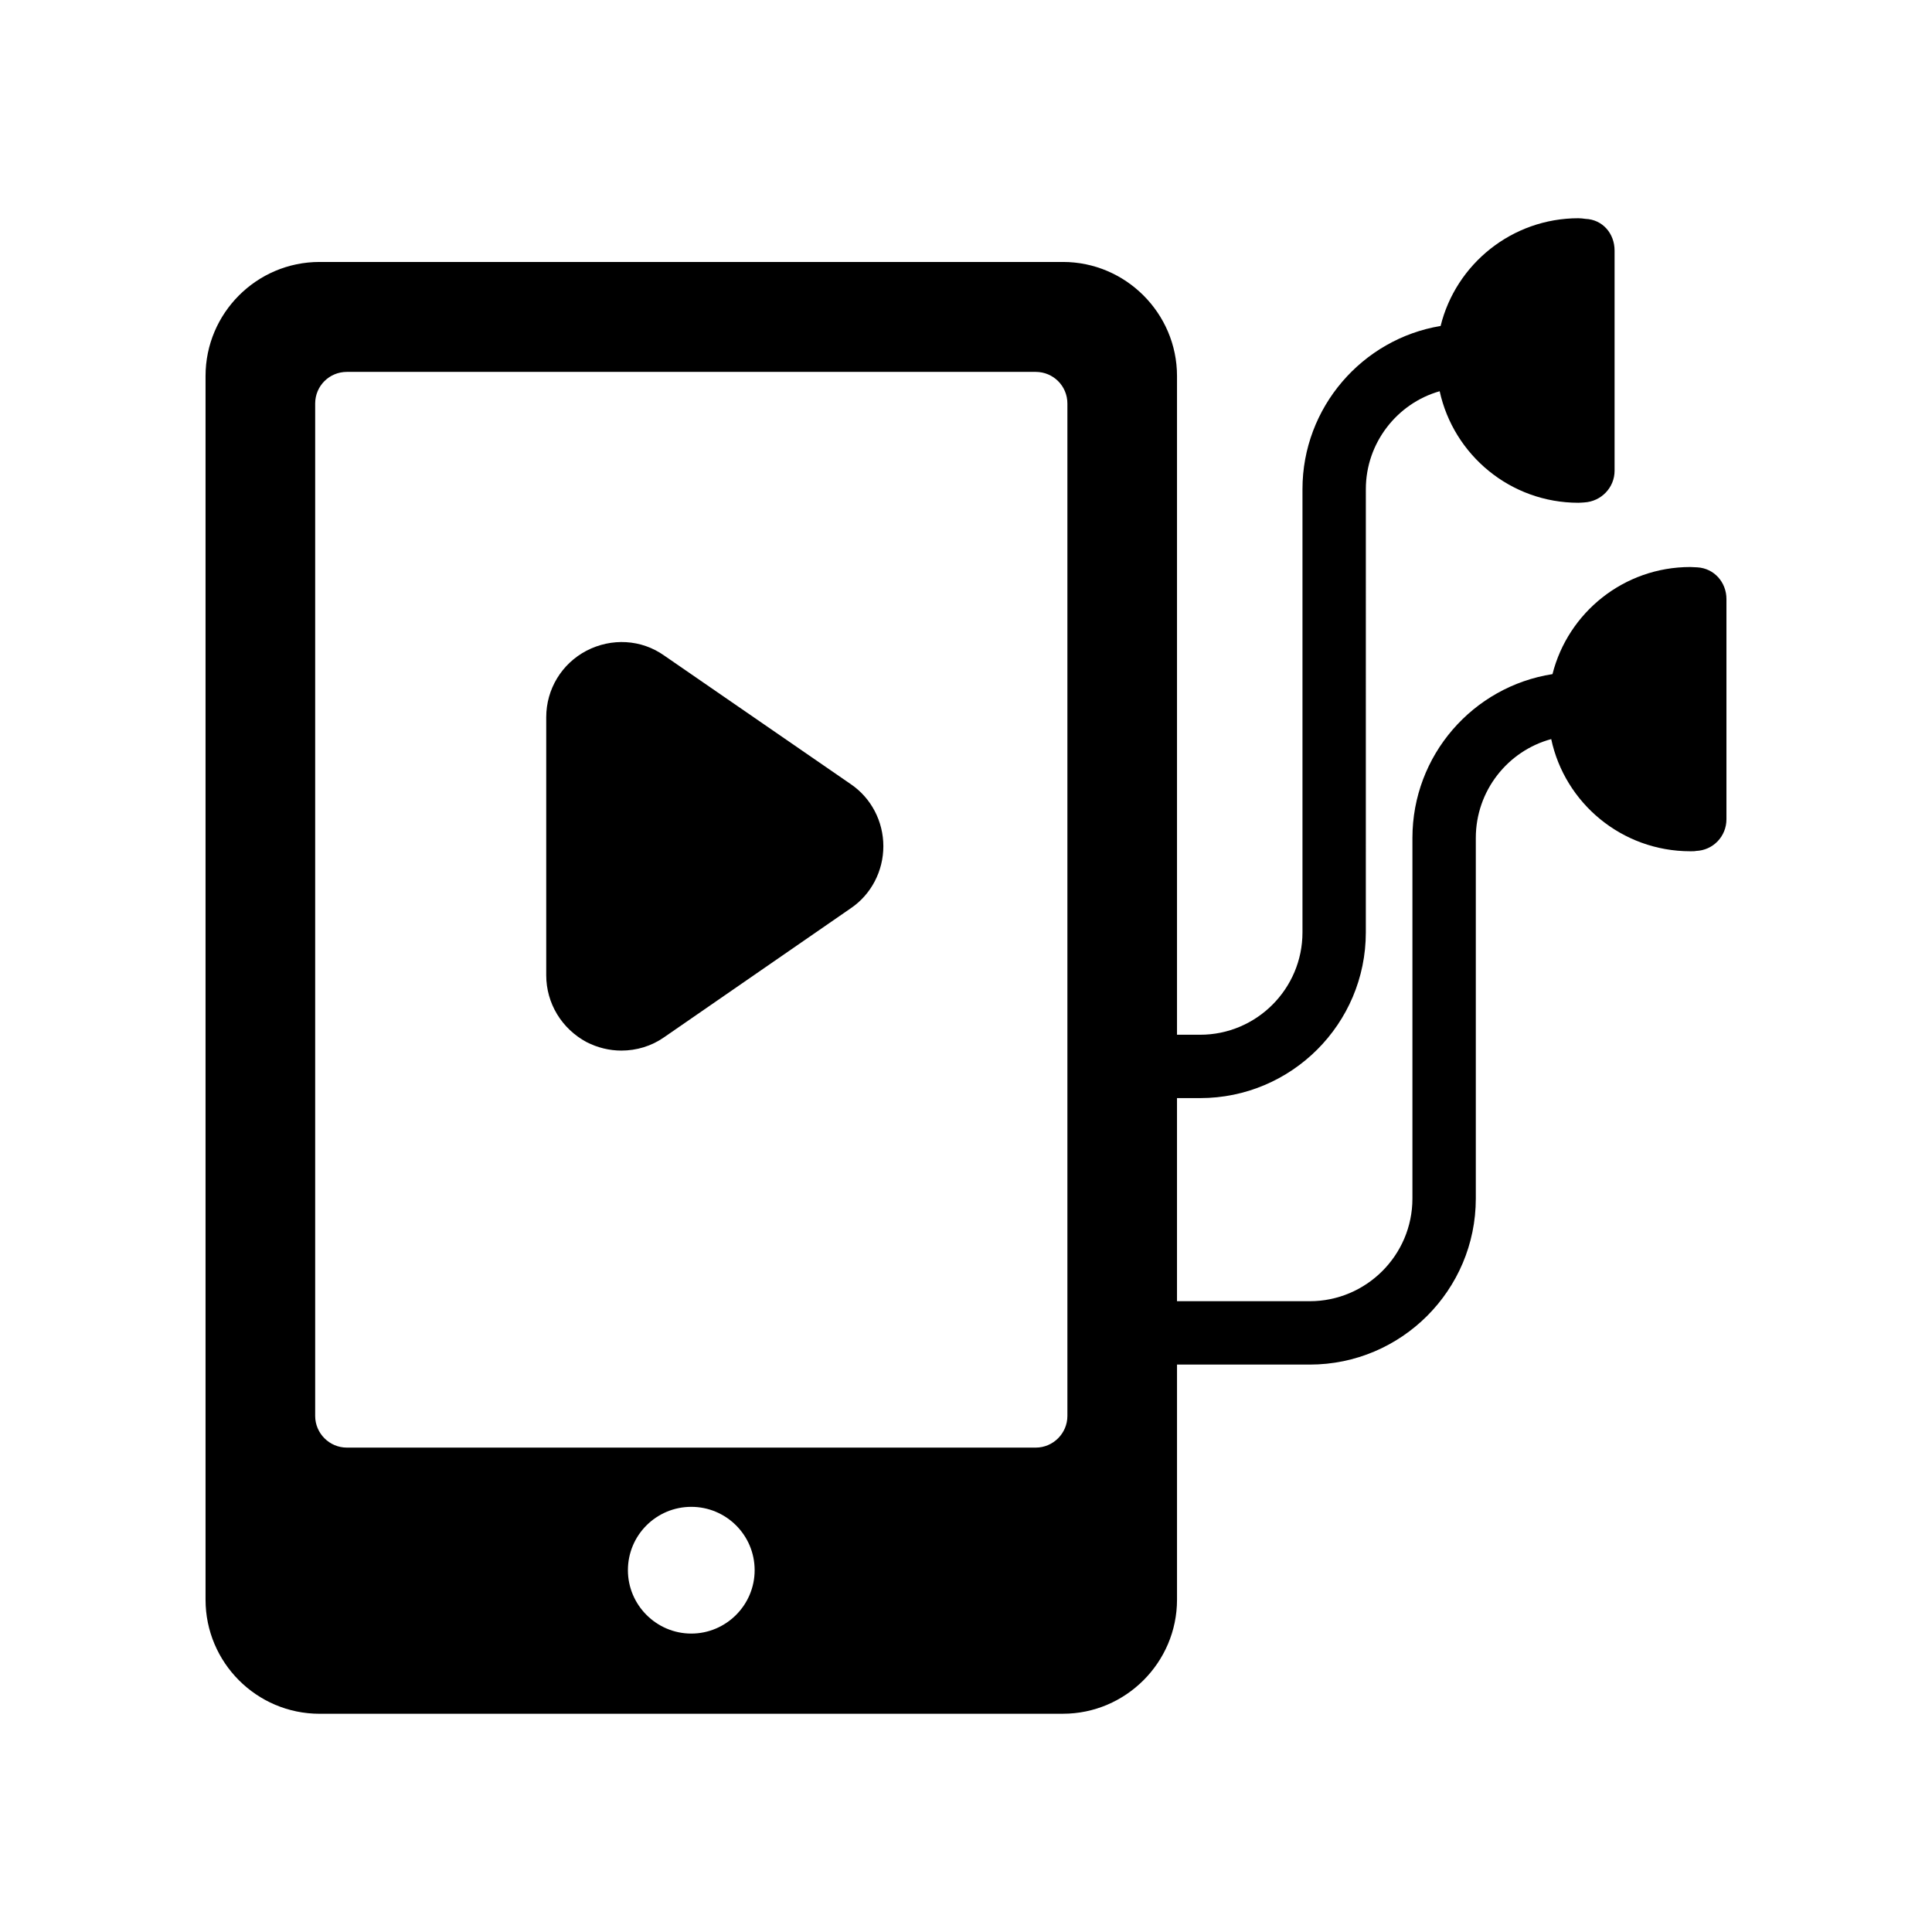 <?xml version="1.0" encoding="UTF-8"?>
<!-- Uploaded to: ICON Repo, www.svgrepo.com, Generator: ICON Repo Mixer Tools -->
<svg fill="#000000" width="800px" height="800px" version="1.1" viewBox="144 144 512 512" xmlns="http://www.w3.org/2000/svg">
 <g>
  <path d="m228.7 598.16h196.99c16.625 0 30.23-13.602 30.23-30.227v-62.305h35.184c24.266 0 44-19.734 44-44v-95.559c0-12.512 8.48-23.09 19.984-26.199 3.609 16.961 18.727 29.723 36.863 29.723 0.586 0 1.258 0 1.512-0.086 4.535-0.168 8.062-3.863 8.062-8.398v-58.359c0-4.449-3.273-8.145-7.727-8.398-0.418 0-1.512-0.086-1.848-0.086-17.633 0-32.41 12.09-36.527 28.383-21.078 3.285-37.117 21.508-37.117 43.422v95.555c0 15.031-12.258 27.207-27.207 27.207h-35.184v-53.824h6.129c24.184 0 43.914-19.648 43.914-43.914l0.004-117.47c0-12.258 8.312-22.754 19.566-25.945 3.695 16.879 18.727 29.559 36.777 29.559 0.586 0 1.258-0.086 1.512-0.086 4.535-0.25 8.062-3.945 8.062-8.398v-58.355c0-4.535-3.191-8.23-7.727-8.398-0.418-0.082-1.426-0.168-1.848-0.168-17.633 0-32.496 12.176-36.527 28.551-20.742 3.441-36.609 21.578-36.609 43.242v117.47c0 14.945-12.176 27.121-27.121 27.121h-6.129v-174.57c0-16.625-13.602-30.227-30.23-30.227h-196.99c-16.711 0-30.227 13.602-30.227 30.227v324.29c0 16.629 13.516 30.23 30.227 30.23zm98.496-21.246c-9.234 0-16.793-7.559-16.793-16.793 0-9.32 7.559-16.793 16.793-16.793s16.793 7.473 16.793 16.793c0 9.238-7.559 16.793-16.793 16.793zm-99.672-325.96c0-4.703 3.777-8.398 8.398-8.398h182.55c4.617 0 8.398 3.695 8.398 8.398v268.28c0 4.617-3.777 8.398-8.398 8.398h-182.55c-4.617 0-8.398-3.777-8.398-8.398z"/>
  <path d="m299.42 420.15c2.938 1.512 6.129 2.266 9.234 2.266 4.031 0 7.977-1.176 11.336-3.527l49.457-34.176c5.461-3.691 8.652-9.906 8.652-16.457 0-6.551-3.191-12.762-8.648-16.457l-49.457-34.09c-6.047-4.281-13.938-4.703-20.574-1.258-6.551 3.441-10.664 10.16-10.664 17.633v68.352c0 7.469 4.117 14.188 10.664 17.715z"/>
 </g>
</svg>